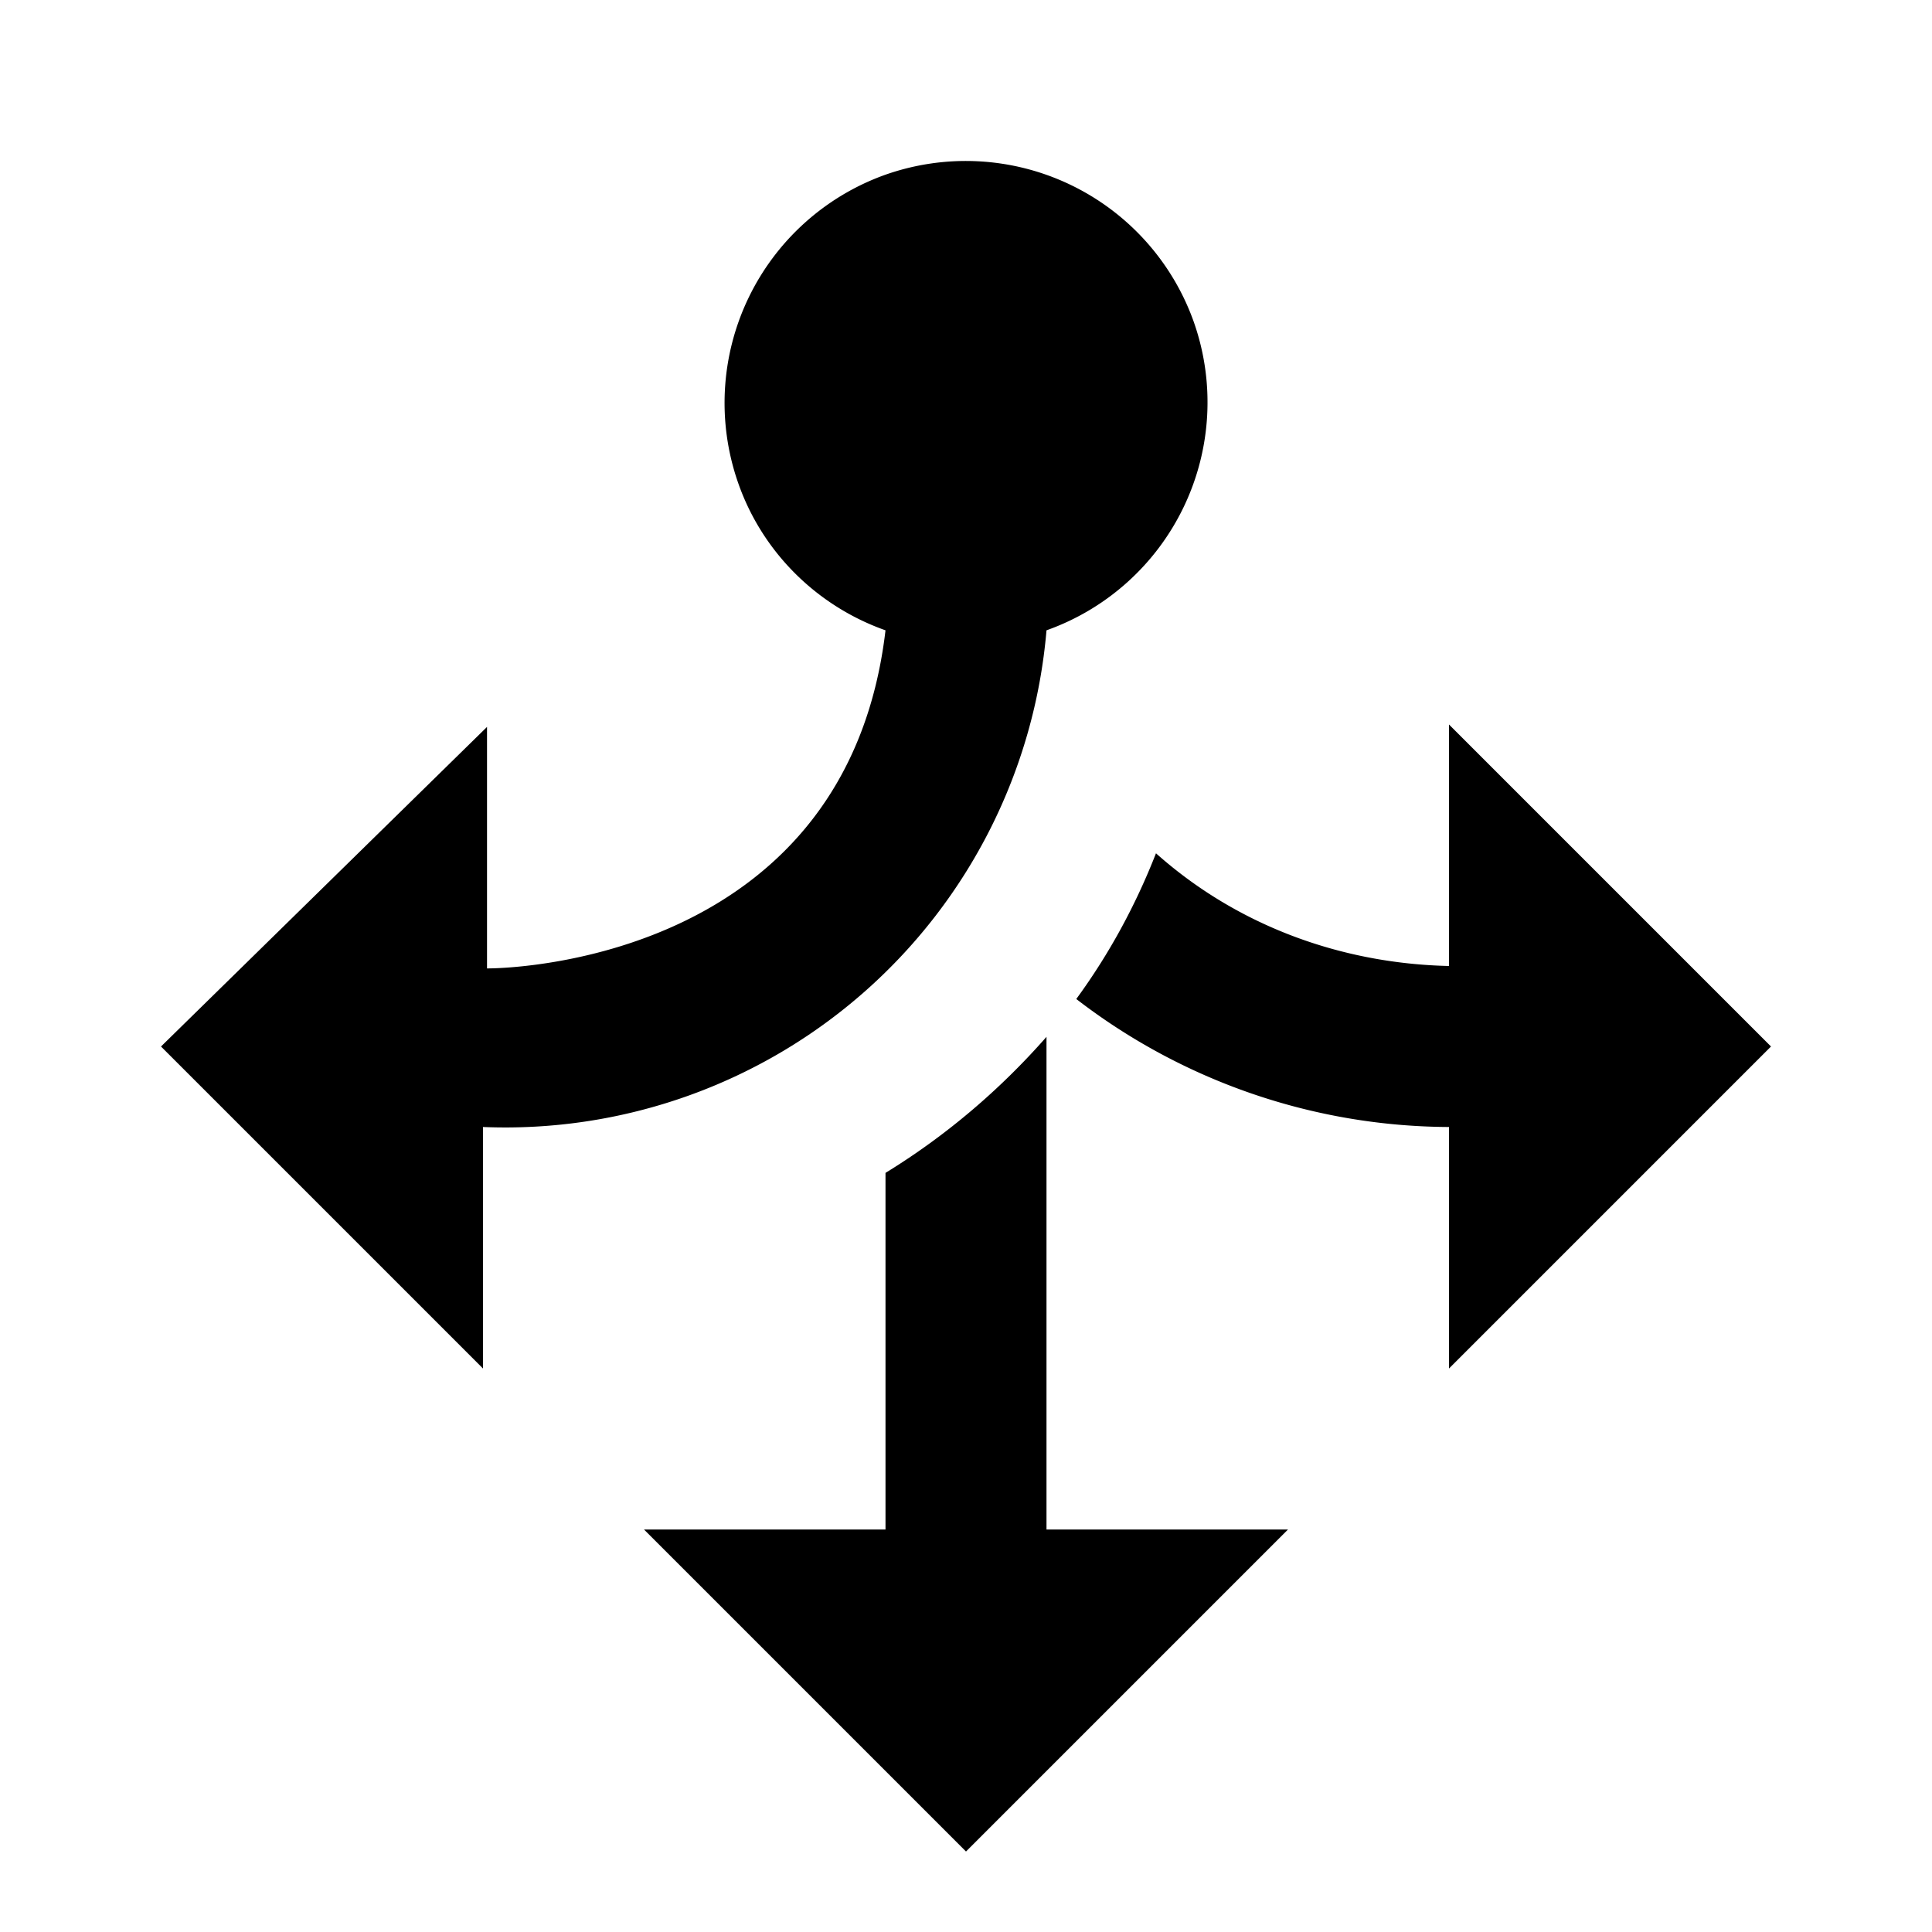 <svg xmlns="http://www.w3.org/2000/svg" width="1em" height="1em" viewBox="0 0 24 24"><path fill="currentColor" transform="rotate(180,12,12)" d="M11 5H8l4-4l4 4h-3v4.43c-.75.46-1.42 1.03-2 1.69zm11 6l-4-4v3a6.747 6.747 0 0 0-7 6.17A3.006 3.006 0 0 0 9.17 20A3.006 3.006 0 0 0 13 21.83A3.01 3.01 0 0 0 14.83 18c-.3-.86-.98-1.53-1.83-1.83c.47-4 4.47-4.2 4.95-4.2v3zm-11.37.59A7.63 7.63 0 0 0 6 10V7l-4 4l4 4v-3c1.34.03 2.63.5 3.64 1.4c.25-.64.58-1.25.99-1.81"/></svg>